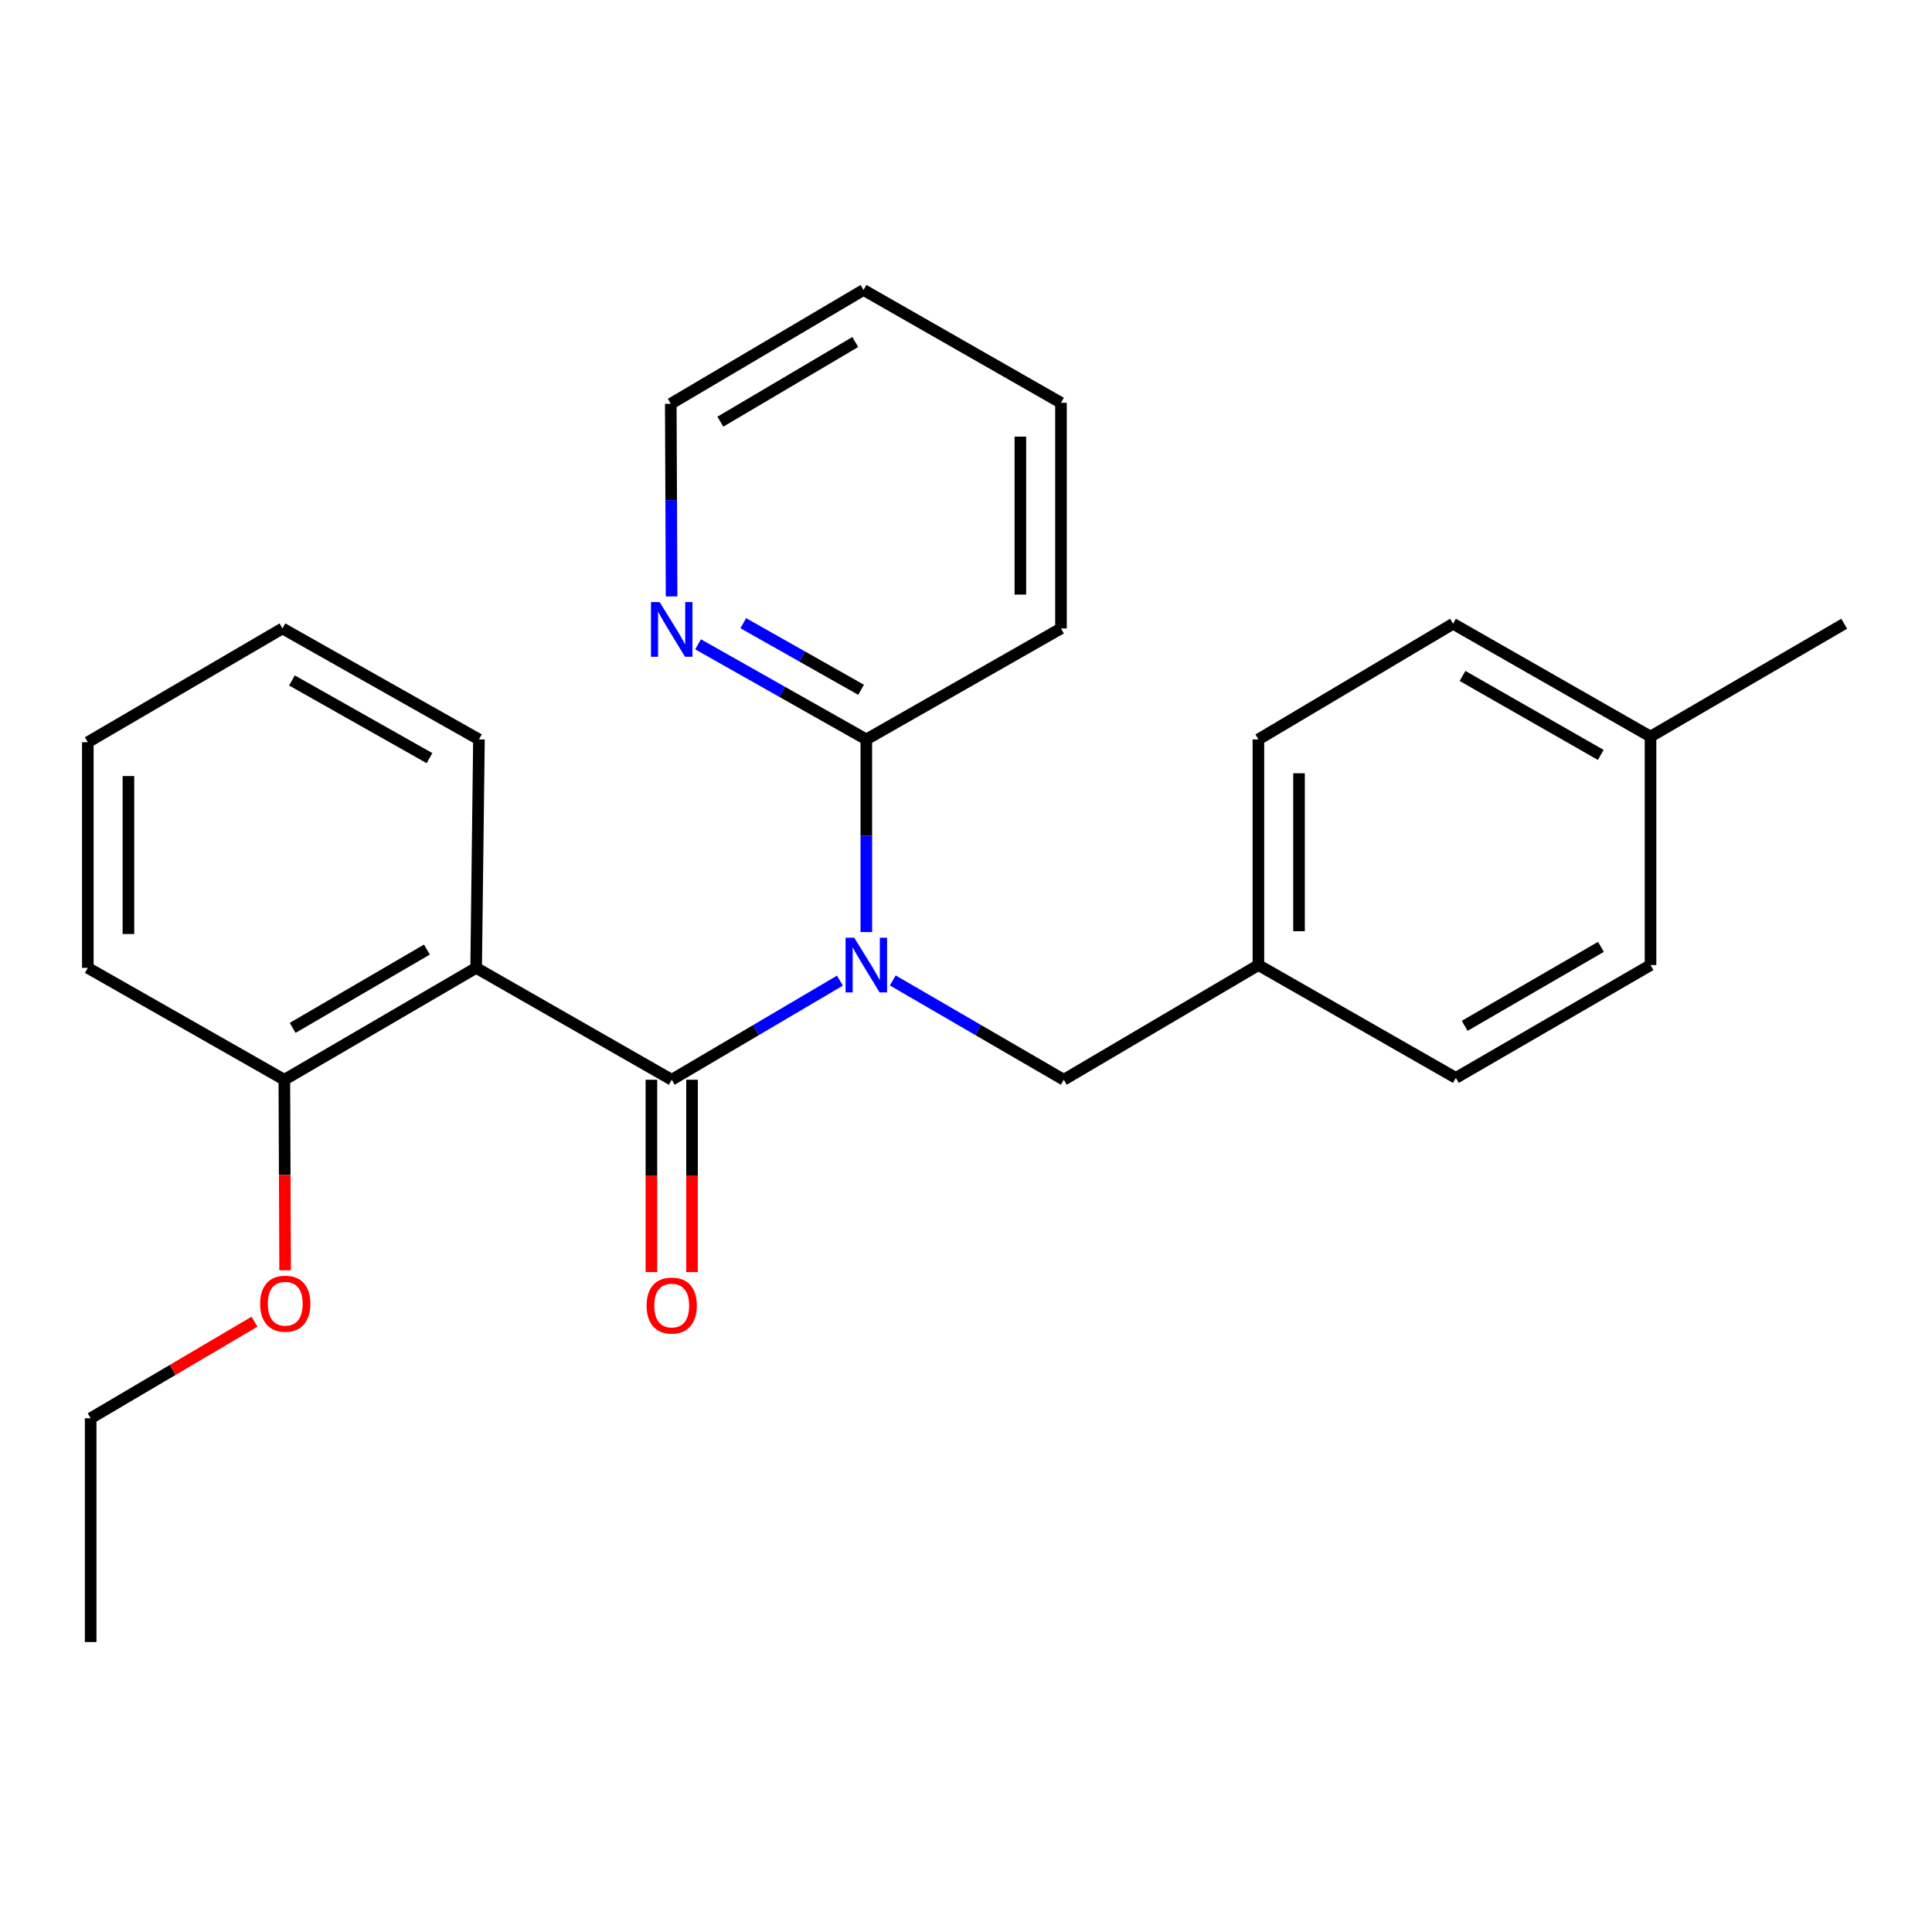 <?xml version='1.0' encoding='iso-8859-1'?>
<svg version='1.1' baseProfile='full'
              xmlns='http://www.w3.org/2000/svg'
                      xmlns:rdkit='http://www.rdkit.org/xml'
                      xmlns:xlink='http://www.w3.org/1999/xlink'
                  xml:space='preserve'
width='1000px' height='1000px' viewBox='0 0 1000 1000'>
<!-- END OF HEADER -->
<rect style='opacity:1.0;fill:#FFFFFF;stroke:none' width='1000' height='1000' x='0' y='0'> </rect>
<path class='bond-0' d='M 347.683,558.878 L 391.215,533.225' style='fill:none;fill-rule:evenodd;stroke:#000000;stroke-width:6px;stroke-linecap:butt;stroke-linejoin:miter;stroke-opacity:1' />
<path class='bond-0' d='M 391.215,533.225 L 434.747,507.572' style='fill:none;fill-rule:evenodd;stroke:#0000FF;stroke-width:6px;stroke-linecap:butt;stroke-linejoin:miter;stroke-opacity:1' />
<path class='bond-1' d='M 347.683,558.878 L 246.453,500.969' style='fill:none;fill-rule:evenodd;stroke:#000000;stroke-width:6px;stroke-linecap:butt;stroke-linejoin:miter;stroke-opacity:1' />
<path class='bond-4' d='M 337.171,558.878 L 337.171,608.658' style='fill:none;fill-rule:evenodd;stroke:#000000;stroke-width:6px;stroke-linecap:butt;stroke-linejoin:miter;stroke-opacity:1' />
<path class='bond-4' d='M 337.171,608.658 L 337.171,658.437' style='fill:none;fill-rule:evenodd;stroke:#FF0000;stroke-width:6px;stroke-linecap:butt;stroke-linejoin:miter;stroke-opacity:1' />
<path class='bond-4' d='M 358.195,558.878 L 358.195,608.658' style='fill:none;fill-rule:evenodd;stroke:#000000;stroke-width:6px;stroke-linecap:butt;stroke-linejoin:miter;stroke-opacity:1' />
<path class='bond-4' d='M 358.195,608.658 L 358.195,658.437' style='fill:none;fill-rule:evenodd;stroke:#FF0000;stroke-width:6px;stroke-linecap:butt;stroke-linejoin:miter;stroke-opacity:1' />
<path class='bond-2' d='M 448.41,482.441 L 448.41,432.582' style='fill:none;fill-rule:evenodd;stroke:#0000FF;stroke-width:6px;stroke-linecap:butt;stroke-linejoin:miter;stroke-opacity:1' />
<path class='bond-2' d='M 448.41,432.582 L 448.41,382.722' style='fill:none;fill-rule:evenodd;stroke:#000000;stroke-width:6px;stroke-linecap:butt;stroke-linejoin:miter;stroke-opacity:1' />
<path class='bond-3' d='M 462.105,507.475 L 506.357,533.177' style='fill:none;fill-rule:evenodd;stroke:#0000FF;stroke-width:6px;stroke-linecap:butt;stroke-linejoin:miter;stroke-opacity:1' />
<path class='bond-3' d='M 506.357,533.177 L 550.609,558.878' style='fill:none;fill-rule:evenodd;stroke:#000000;stroke-width:6px;stroke-linecap:butt;stroke-linejoin:miter;stroke-opacity:1' />
<path class='bond-6' d='M 246.453,500.969 L 147.175,558.878' style='fill:none;fill-rule:evenodd;stroke:#000000;stroke-width:6px;stroke-linecap:butt;stroke-linejoin:miter;stroke-opacity:1' />
<path class='bond-6' d='M 220.969,491.496 L 151.474,532.032' style='fill:none;fill-rule:evenodd;stroke:#000000;stroke-width:6px;stroke-linecap:butt;stroke-linejoin:miter;stroke-opacity:1' />
<path class='bond-8' d='M 246.453,500.969 L 247.902,382.722' style='fill:none;fill-rule:evenodd;stroke:#000000;stroke-width:6px;stroke-linecap:butt;stroke-linejoin:miter;stroke-opacity:1' />
<path class='bond-5' d='M 448.41,382.722 L 404.863,358.106' style='fill:none;fill-rule:evenodd;stroke:#000000;stroke-width:6px;stroke-linecap:butt;stroke-linejoin:miter;stroke-opacity:1' />
<path class='bond-5' d='M 404.863,358.106 L 361.316,333.489' style='fill:none;fill-rule:evenodd;stroke:#0000FF;stroke-width:6px;stroke-linecap:butt;stroke-linejoin:miter;stroke-opacity:1' />
<path class='bond-5' d='M 445.692,357.035 L 415.209,339.804' style='fill:none;fill-rule:evenodd;stroke:#000000;stroke-width:6px;stroke-linecap:butt;stroke-linejoin:miter;stroke-opacity:1' />
<path class='bond-5' d='M 415.209,339.804 L 384.725,322.572' style='fill:none;fill-rule:evenodd;stroke:#0000FF;stroke-width:6px;stroke-linecap:butt;stroke-linejoin:miter;stroke-opacity:1' />
<path class='bond-15' d='M 448.41,382.722 L 549.161,325.281' style='fill:none;fill-rule:evenodd;stroke:#000000;stroke-width:6px;stroke-linecap:butt;stroke-linejoin:miter;stroke-opacity:1' />
<path class='bond-7' d='M 550.609,558.878 L 651.348,499.521' style='fill:none;fill-rule:evenodd;stroke:#000000;stroke-width:6px;stroke-linecap:butt;stroke-linejoin:miter;stroke-opacity:1' />
<path class='bond-16' d='M 347.611,308.703 L 347.402,258.85' style='fill:none;fill-rule:evenodd;stroke:#0000FF;stroke-width:6px;stroke-linecap:butt;stroke-linejoin:miter;stroke-opacity:1' />
<path class='bond-16' d='M 347.402,258.85 L 347.192,208.996' style='fill:none;fill-rule:evenodd;stroke:#000000;stroke-width:6px;stroke-linecap:butt;stroke-linejoin:miter;stroke-opacity:1' />
<path class='bond-10' d='M 147.175,558.878 L 147.378,608.191' style='fill:none;fill-rule:evenodd;stroke:#000000;stroke-width:6px;stroke-linecap:butt;stroke-linejoin:miter;stroke-opacity:1' />
<path class='bond-10' d='M 147.378,608.191 L 147.582,657.503' style='fill:none;fill-rule:evenodd;stroke:#FF0000;stroke-width:6px;stroke-linecap:butt;stroke-linejoin:miter;stroke-opacity:1' />
<path class='bond-17' d='M 147.175,558.878 L 45.455,500.969' style='fill:none;fill-rule:evenodd;stroke:#000000;stroke-width:6px;stroke-linecap:butt;stroke-linejoin:miter;stroke-opacity:1' />
<path class='bond-11' d='M 651.348,499.521 L 753.547,557.92' style='fill:none;fill-rule:evenodd;stroke:#000000;stroke-width:6px;stroke-linecap:butt;stroke-linejoin:miter;stroke-opacity:1' />
<path class='bond-12' d='M 651.348,499.521 L 651.348,382.722' style='fill:none;fill-rule:evenodd;stroke:#000000;stroke-width:6px;stroke-linecap:butt;stroke-linejoin:miter;stroke-opacity:1' />
<path class='bond-12' d='M 672.372,482.001 L 672.372,400.242' style='fill:none;fill-rule:evenodd;stroke:#000000;stroke-width:6px;stroke-linecap:butt;stroke-linejoin:miter;stroke-opacity:1' />
<path class='bond-20' d='M 247.902,382.722 L 146.205,325.281' style='fill:none;fill-rule:evenodd;stroke:#000000;stroke-width:6px;stroke-linecap:butt;stroke-linejoin:miter;stroke-opacity:1' />
<path class='bond-20' d='M 222.308,392.412 L 151.12,352.203' style='fill:none;fill-rule:evenodd;stroke:#000000;stroke-width:6px;stroke-linecap:butt;stroke-linejoin:miter;stroke-opacity:1' />
<path class='bond-9' d='M 854.309,381.251 L 752.098,322.851' style='fill:none;fill-rule:evenodd;stroke:#000000;stroke-width:6px;stroke-linecap:butt;stroke-linejoin:miter;stroke-opacity:1' />
<path class='bond-9' d='M 828.547,390.745 L 757,349.866' style='fill:none;fill-rule:evenodd;stroke:#000000;stroke-width:6px;stroke-linecap:butt;stroke-linejoin:miter;stroke-opacity:1' />
<path class='bond-19' d='M 854.309,381.251 L 954.545,322.851' style='fill:none;fill-rule:evenodd;stroke:#000000;stroke-width:6px;stroke-linecap:butt;stroke-linejoin:miter;stroke-opacity:1' />
<path class='bond-26' d='M 854.309,381.251 L 854.309,499.521' style='fill:none;fill-rule:evenodd;stroke:#000000;stroke-width:6px;stroke-linecap:butt;stroke-linejoin:miter;stroke-opacity:1' />
<path class='bond-18' d='M 131.73,684.104 L 89.328,709.096' style='fill:none;fill-rule:evenodd;stroke:#FF0000;stroke-width:6px;stroke-linecap:butt;stroke-linejoin:miter;stroke-opacity:1' />
<path class='bond-18' d='M 89.328,709.096 L 46.926,734.088' style='fill:none;fill-rule:evenodd;stroke:#000000;stroke-width:6px;stroke-linecap:butt;stroke-linejoin:miter;stroke-opacity:1' />
<path class='bond-14' d='M 753.547,557.92 L 854.309,499.521' style='fill:none;fill-rule:evenodd;stroke:#000000;stroke-width:6px;stroke-linecap:butt;stroke-linejoin:miter;stroke-opacity:1' />
<path class='bond-14' d='M 758.119,530.971 L 828.652,490.091' style='fill:none;fill-rule:evenodd;stroke:#000000;stroke-width:6px;stroke-linecap:butt;stroke-linejoin:miter;stroke-opacity:1' />
<path class='bond-13' d='M 651.348,382.722 L 752.098,322.851' style='fill:none;fill-rule:evenodd;stroke:#000000;stroke-width:6px;stroke-linecap:butt;stroke-linejoin:miter;stroke-opacity:1' />
<path class='bond-22' d='M 549.161,325.281 L 549.161,208.482' style='fill:none;fill-rule:evenodd;stroke:#000000;stroke-width:6px;stroke-linecap:butt;stroke-linejoin:miter;stroke-opacity:1' />
<path class='bond-22' d='M 528.137,307.761 L 528.137,226.002' style='fill:none;fill-rule:evenodd;stroke:#000000;stroke-width:6px;stroke-linecap:butt;stroke-linejoin:miter;stroke-opacity:1' />
<path class='bond-27' d='M 347.192,208.996 L 446.962,150.083' style='fill:none;fill-rule:evenodd;stroke:#000000;stroke-width:6px;stroke-linecap:butt;stroke-linejoin:miter;stroke-opacity:1' />
<path class='bond-27' d='M 372.848,218.262 L 442.686,177.023' style='fill:none;fill-rule:evenodd;stroke:#000000;stroke-width:6px;stroke-linecap:butt;stroke-linejoin:miter;stroke-opacity:1' />
<path class='bond-25' d='M 45.455,500.969 L 45.455,384.171' style='fill:none;fill-rule:evenodd;stroke:#000000;stroke-width:6px;stroke-linecap:butt;stroke-linejoin:miter;stroke-opacity:1' />
<path class='bond-25' d='M 66.478,483.45 L 66.478,401.691' style='fill:none;fill-rule:evenodd;stroke:#000000;stroke-width:6px;stroke-linecap:butt;stroke-linejoin:miter;stroke-opacity:1' />
<path class='bond-21' d='M 46.926,734.088 L 46.926,849.917' style='fill:none;fill-rule:evenodd;stroke:#000000;stroke-width:6px;stroke-linecap:butt;stroke-linejoin:miter;stroke-opacity:1' />
<path class='bond-24' d='M 146.205,325.281 L 45.455,384.171' style='fill:none;fill-rule:evenodd;stroke:#000000;stroke-width:6px;stroke-linecap:butt;stroke-linejoin:miter;stroke-opacity:1' />
<path class='bond-23' d='M 549.161,208.482 L 446.962,150.083' style='fill:none;fill-rule:evenodd;stroke:#000000;stroke-width:6px;stroke-linecap:butt;stroke-linejoin:miter;stroke-opacity:1' />
<path  class='atom-1' d='M 442.15 485.361
L 451.43 500.361
Q 452.35 501.841, 453.83 504.521
Q 455.31 507.201, 455.39 507.361
L 455.39 485.361
L 459.15 485.361
L 459.15 513.681
L 455.27 513.681
L 445.31 497.281
Q 444.15 495.361, 442.91 493.161
Q 441.71 490.961, 441.35 490.281
L 441.35 513.681
L 437.67 513.681
L 437.67 485.361
L 442.15 485.361
' fill='#0000FF'/>
<path  class='atom-5' d='M 334.683 675.757
Q 334.683 668.957, 338.043 665.157
Q 341.403 661.357, 347.683 661.357
Q 353.963 661.357, 357.323 665.157
Q 360.683 668.957, 360.683 675.757
Q 360.683 682.637, 357.283 686.557
Q 353.883 690.437, 347.683 690.437
Q 341.443 690.437, 338.043 686.557
Q 334.683 682.677, 334.683 675.757
M 347.683 687.237
Q 352.003 687.237, 354.323 684.357
Q 356.683 681.437, 356.683 675.757
Q 356.683 670.197, 354.323 667.397
Q 352.003 664.557, 347.683 664.557
Q 343.363 664.557, 341.003 667.357
Q 338.683 670.157, 338.683 675.757
Q 338.683 681.477, 341.003 684.357
Q 343.363 687.237, 347.683 687.237
' fill='#FF0000'/>
<path  class='atom-6' d='M 341.423 311.623
L 350.703 326.623
Q 351.623 328.103, 353.103 330.783
Q 354.583 333.463, 354.663 333.623
L 354.663 311.623
L 358.423 311.623
L 358.423 339.943
L 354.543 339.943
L 344.583 323.543
Q 343.423 321.623, 342.183 319.423
Q 340.983 317.223, 340.623 316.543
L 340.623 339.943
L 336.943 339.943
L 336.943 311.623
L 341.423 311.623
' fill='#0000FF'/>
<path  class='atom-11' d='M 134.653 674.799
Q 134.653 667.999, 138.013 664.199
Q 141.373 660.399, 147.653 660.399
Q 153.933 660.399, 157.293 664.199
Q 160.653 667.999, 160.653 674.799
Q 160.653 681.679, 157.253 685.599
Q 153.853 689.479, 147.653 689.479
Q 141.413 689.479, 138.013 685.599
Q 134.653 681.719, 134.653 674.799
M 147.653 686.279
Q 151.973 686.279, 154.293 683.399
Q 156.653 680.479, 156.653 674.799
Q 156.653 669.239, 154.293 666.439
Q 151.973 663.599, 147.653 663.599
Q 143.333 663.599, 140.973 666.399
Q 138.653 669.199, 138.653 674.799
Q 138.653 680.519, 140.973 683.399
Q 143.333 686.279, 147.653 686.279
' fill='#FF0000'/>
</svg>
